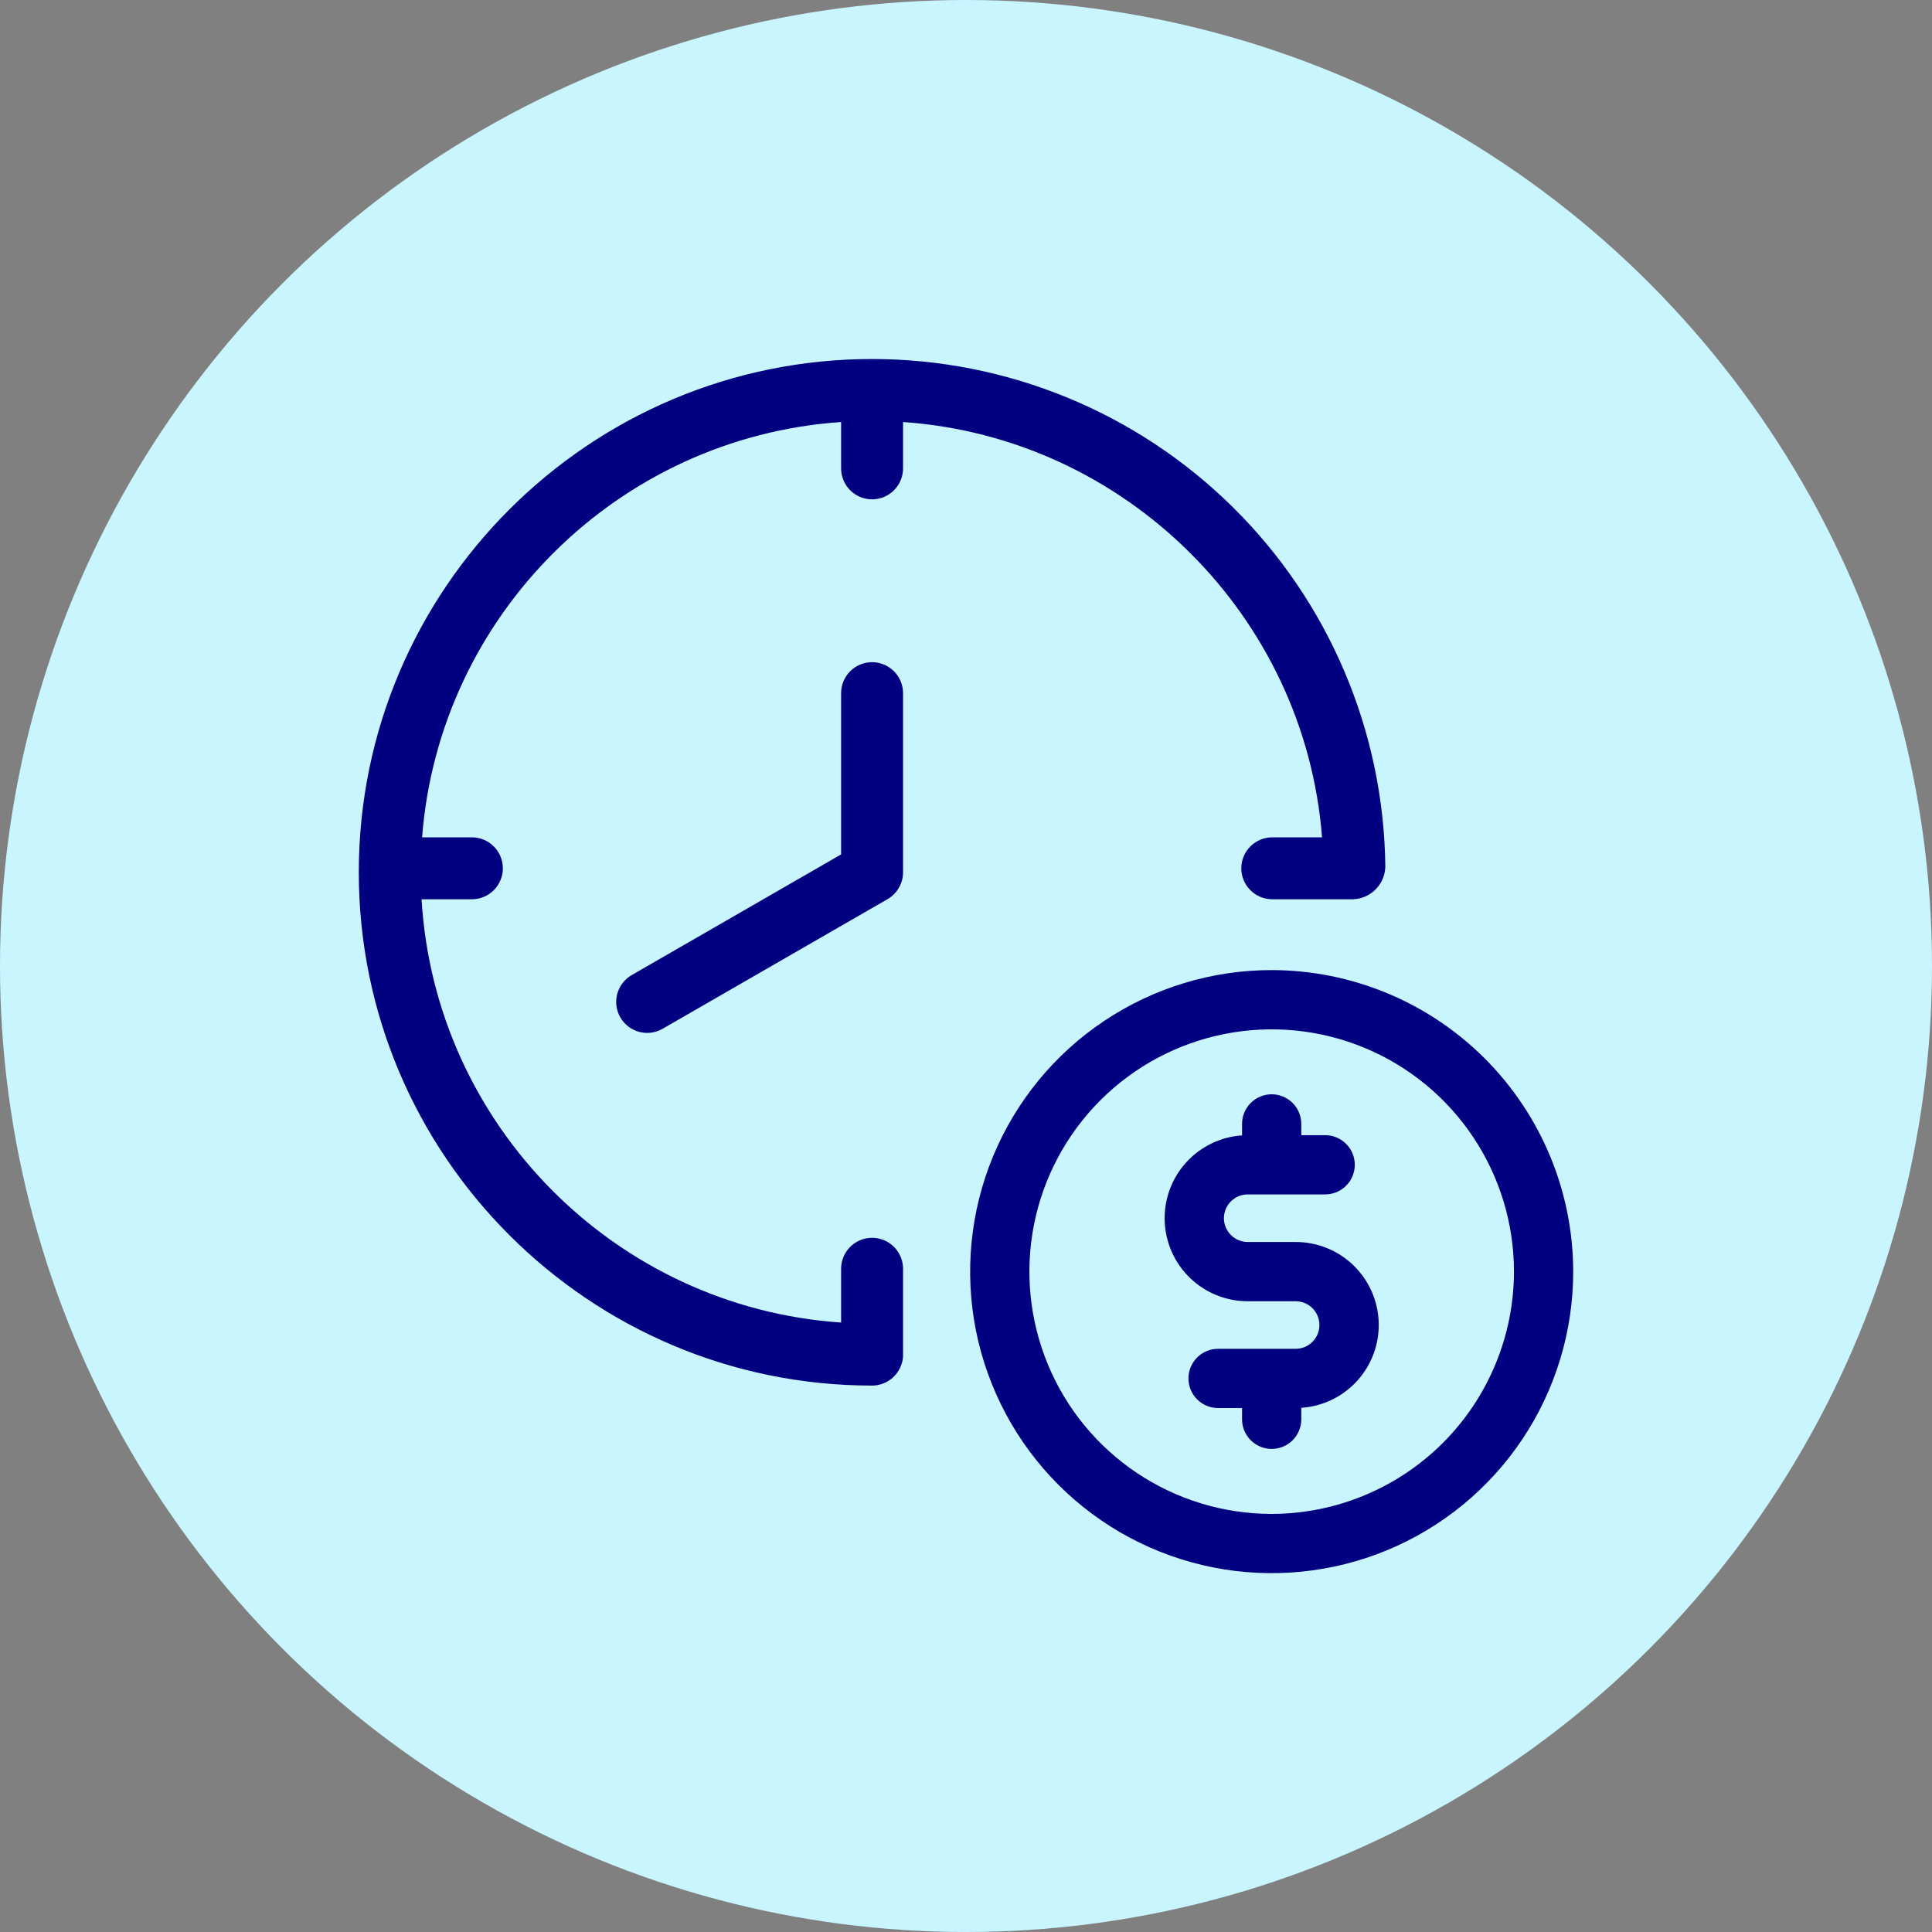 <svg width="70" height="70" viewBox="0 0 70 70" fill="none" xmlns="http://www.w3.org/2000/svg">
    <rect x="0" y="0" width="70" height="70" fill="#808080" stroke="none"/>
    <circle cx="35" cy="35" r="35" fill="#C8F5FF" />
    <g clip-path="url(#clip0_4374_13227)">
        <g clip-path="url(#clip1_4374_13227)">
            <path
                d="M46.943 45H45.207C44.978 45 44.759 44.909 44.598 44.747C44.436 44.586 44.345 44.366 44.345 44.138C44.345 43.909 44.436 43.69 44.598 43.528C44.759 43.367 44.978 43.276 45.207 43.276H48.003C48.145 43.277 48.285 43.25 48.417 43.197C48.548 43.144 48.667 43.065 48.768 42.965C48.869 42.865 48.949 42.746 49.003 42.615C49.058 42.485 49.086 42.344 49.086 42.203C49.086 42.061 49.058 41.921 49.003 41.79C48.949 41.659 48.869 41.54 48.768 41.44C48.667 41.341 48.548 41.262 48.417 41.208C48.285 41.155 48.145 41.128 48.003 41.13H47.148V40.722C47.148 40.437 47.035 40.164 46.834 39.963C46.633 39.761 46.36 39.648 46.075 39.648C45.79 39.648 45.517 39.761 45.316 39.963C45.115 40.164 45.002 40.437 45.002 40.722V41.137C44.223 41.19 43.496 41.543 42.973 42.122C42.45 42.701 42.172 43.461 42.199 44.241C42.226 45.021 42.554 45.76 43.116 46.302C43.677 46.844 44.427 47.147 45.207 47.146H46.943C47.172 47.146 47.391 47.237 47.553 47.398C47.714 47.56 47.805 47.779 47.805 48.008C47.805 48.237 47.714 48.456 47.553 48.617C47.391 48.779 47.172 48.87 46.943 48.87H44.133C43.848 48.87 43.575 48.983 43.374 49.184C43.173 49.386 43.06 49.658 43.06 49.943C43.06 50.228 43.173 50.501 43.374 50.702C43.575 50.903 43.848 51.016 44.133 51.016H45.002V51.424C45.002 51.709 45.115 51.982 45.316 52.183C45.518 52.384 45.791 52.497 46.075 52.497C46.36 52.497 46.633 52.384 46.834 52.183C47.035 51.982 47.148 51.709 47.148 51.424V51.008C47.927 50.956 48.655 50.603 49.178 50.024C49.702 49.445 49.979 48.685 49.953 47.905C49.926 47.125 49.597 46.386 49.035 45.843C48.474 45.301 47.724 44.999 46.943 45H46.943Z"
                fill="#000080" />
            <path
                d="M46.075 35.148C43.914 35.148 41.802 35.789 40.006 36.99C38.209 38.19 36.809 39.896 35.982 41.893C35.155 43.889 34.939 46.085 35.36 48.205C35.782 50.324 36.822 52.27 38.35 53.798C39.878 55.326 41.825 56.367 43.944 56.788C46.063 57.21 48.26 56.993 50.256 56.167C52.252 55.34 53.959 53.94 55.159 52.143C56.359 50.346 57 48.234 57 46.073C56.997 43.177 55.845 40.4 53.797 38.352C51.749 36.304 48.972 35.152 46.075 35.148ZM46.075 54.852C44.339 54.852 42.642 54.337 41.198 53.372C39.755 52.408 38.629 51.037 37.965 49.433C37.301 47.829 37.127 46.064 37.465 44.361C37.804 42.658 38.64 41.094 39.868 39.866C41.096 38.638 42.66 37.802 44.363 37.464C46.066 37.125 47.831 37.299 49.435 37.963C51.039 38.627 52.41 39.753 53.374 41.196C54.339 42.64 54.854 44.337 54.854 46.073C54.851 48.401 53.925 50.632 52.28 52.278C50.634 53.923 48.403 54.849 46.075 54.852Z"
                fill="#000080" />
            <path
                d="M47.9 30.338H46.097C45.799 30.338 45.514 30.456 45.304 30.666C45.093 30.877 44.975 31.162 44.975 31.46C44.975 31.758 45.093 32.043 45.304 32.253C45.514 32.464 45.799 32.582 46.097 32.582H49.028C49.337 32.57 49.63 32.441 49.847 32.219C50.064 31.998 50.187 31.703 50.193 31.393C50.137 26.498 48.153 21.822 44.672 18.38C41.191 14.938 36.492 13.008 31.597 13.008C21.343 13.008 13 21.35 13 31.605C13 41.859 21.343 50.202 31.597 50.202C31.837 50.202 32.072 50.124 32.265 49.981C32.458 49.838 32.6 49.636 32.67 49.406C32.704 49.31 32.72 49.209 32.719 49.107V45.96C32.716 45.664 32.597 45.381 32.387 45.173C32.177 44.965 31.893 44.848 31.597 44.848C31.301 44.848 31.017 44.965 30.807 45.173C30.597 45.381 30.477 45.664 30.475 45.96V47.919C22.302 47.362 15.759 40.774 15.274 32.582H17.097C17.395 32.582 17.68 32.464 17.89 32.254C18.101 32.043 18.219 31.758 18.219 31.46C18.219 31.163 18.101 30.877 17.89 30.667C17.68 30.456 17.395 30.338 17.097 30.338H15.293C15.913 22.281 22.398 15.841 30.475 15.291V16.96C30.474 17.108 30.502 17.255 30.558 17.392C30.613 17.53 30.696 17.654 30.8 17.76C30.904 17.865 31.029 17.948 31.165 18.006C31.302 18.062 31.449 18.092 31.597 18.092C31.745 18.092 31.892 18.062 32.029 18.006C32.165 17.948 32.29 17.865 32.394 17.76C32.498 17.654 32.581 17.53 32.636 17.392C32.692 17.255 32.72 17.108 32.719 16.96V15.291C40.764 15.845 47.277 22.297 47.9 30.338Z"
                fill="#000080" />
            <path
                d="M31.597 23.992C31.299 23.992 31.014 24.11 30.804 24.321C30.593 24.531 30.475 24.817 30.475 25.114V30.957L22.887 35.33C22.76 35.404 22.648 35.502 22.558 35.618C22.468 35.735 22.402 35.869 22.364 36.011C22.326 36.153 22.316 36.302 22.335 36.448C22.354 36.594 22.402 36.735 22.476 36.862C22.549 36.99 22.647 37.102 22.764 37.192C22.881 37.282 23.014 37.347 23.157 37.386C23.299 37.424 23.447 37.434 23.593 37.415C23.739 37.396 23.88 37.348 24.008 37.274L32.157 32.578C32.178 32.566 32.196 32.554 32.213 32.543C32.368 32.441 32.496 32.302 32.584 32.138C32.673 31.974 32.719 31.791 32.719 31.605V25.114C32.719 24.967 32.69 24.821 32.634 24.685C32.577 24.549 32.495 24.425 32.39 24.321C32.286 24.217 32.163 24.134 32.026 24.078C31.89 24.021 31.744 23.992 31.597 23.992Z"
                fill="#000080" />
        </g>
    </g>
    <defs>
        <clipPath id="clip0_4374_13227">
            <rect width="44" height="44" fill="white" transform="translate(13 13)" />
        </clipPath>
        <clipPath id="clip1_4374_13227">
            <rect width="44" height="44" fill="white" transform="translate(13 13)" />
        </clipPath>
    </defs>
</svg>